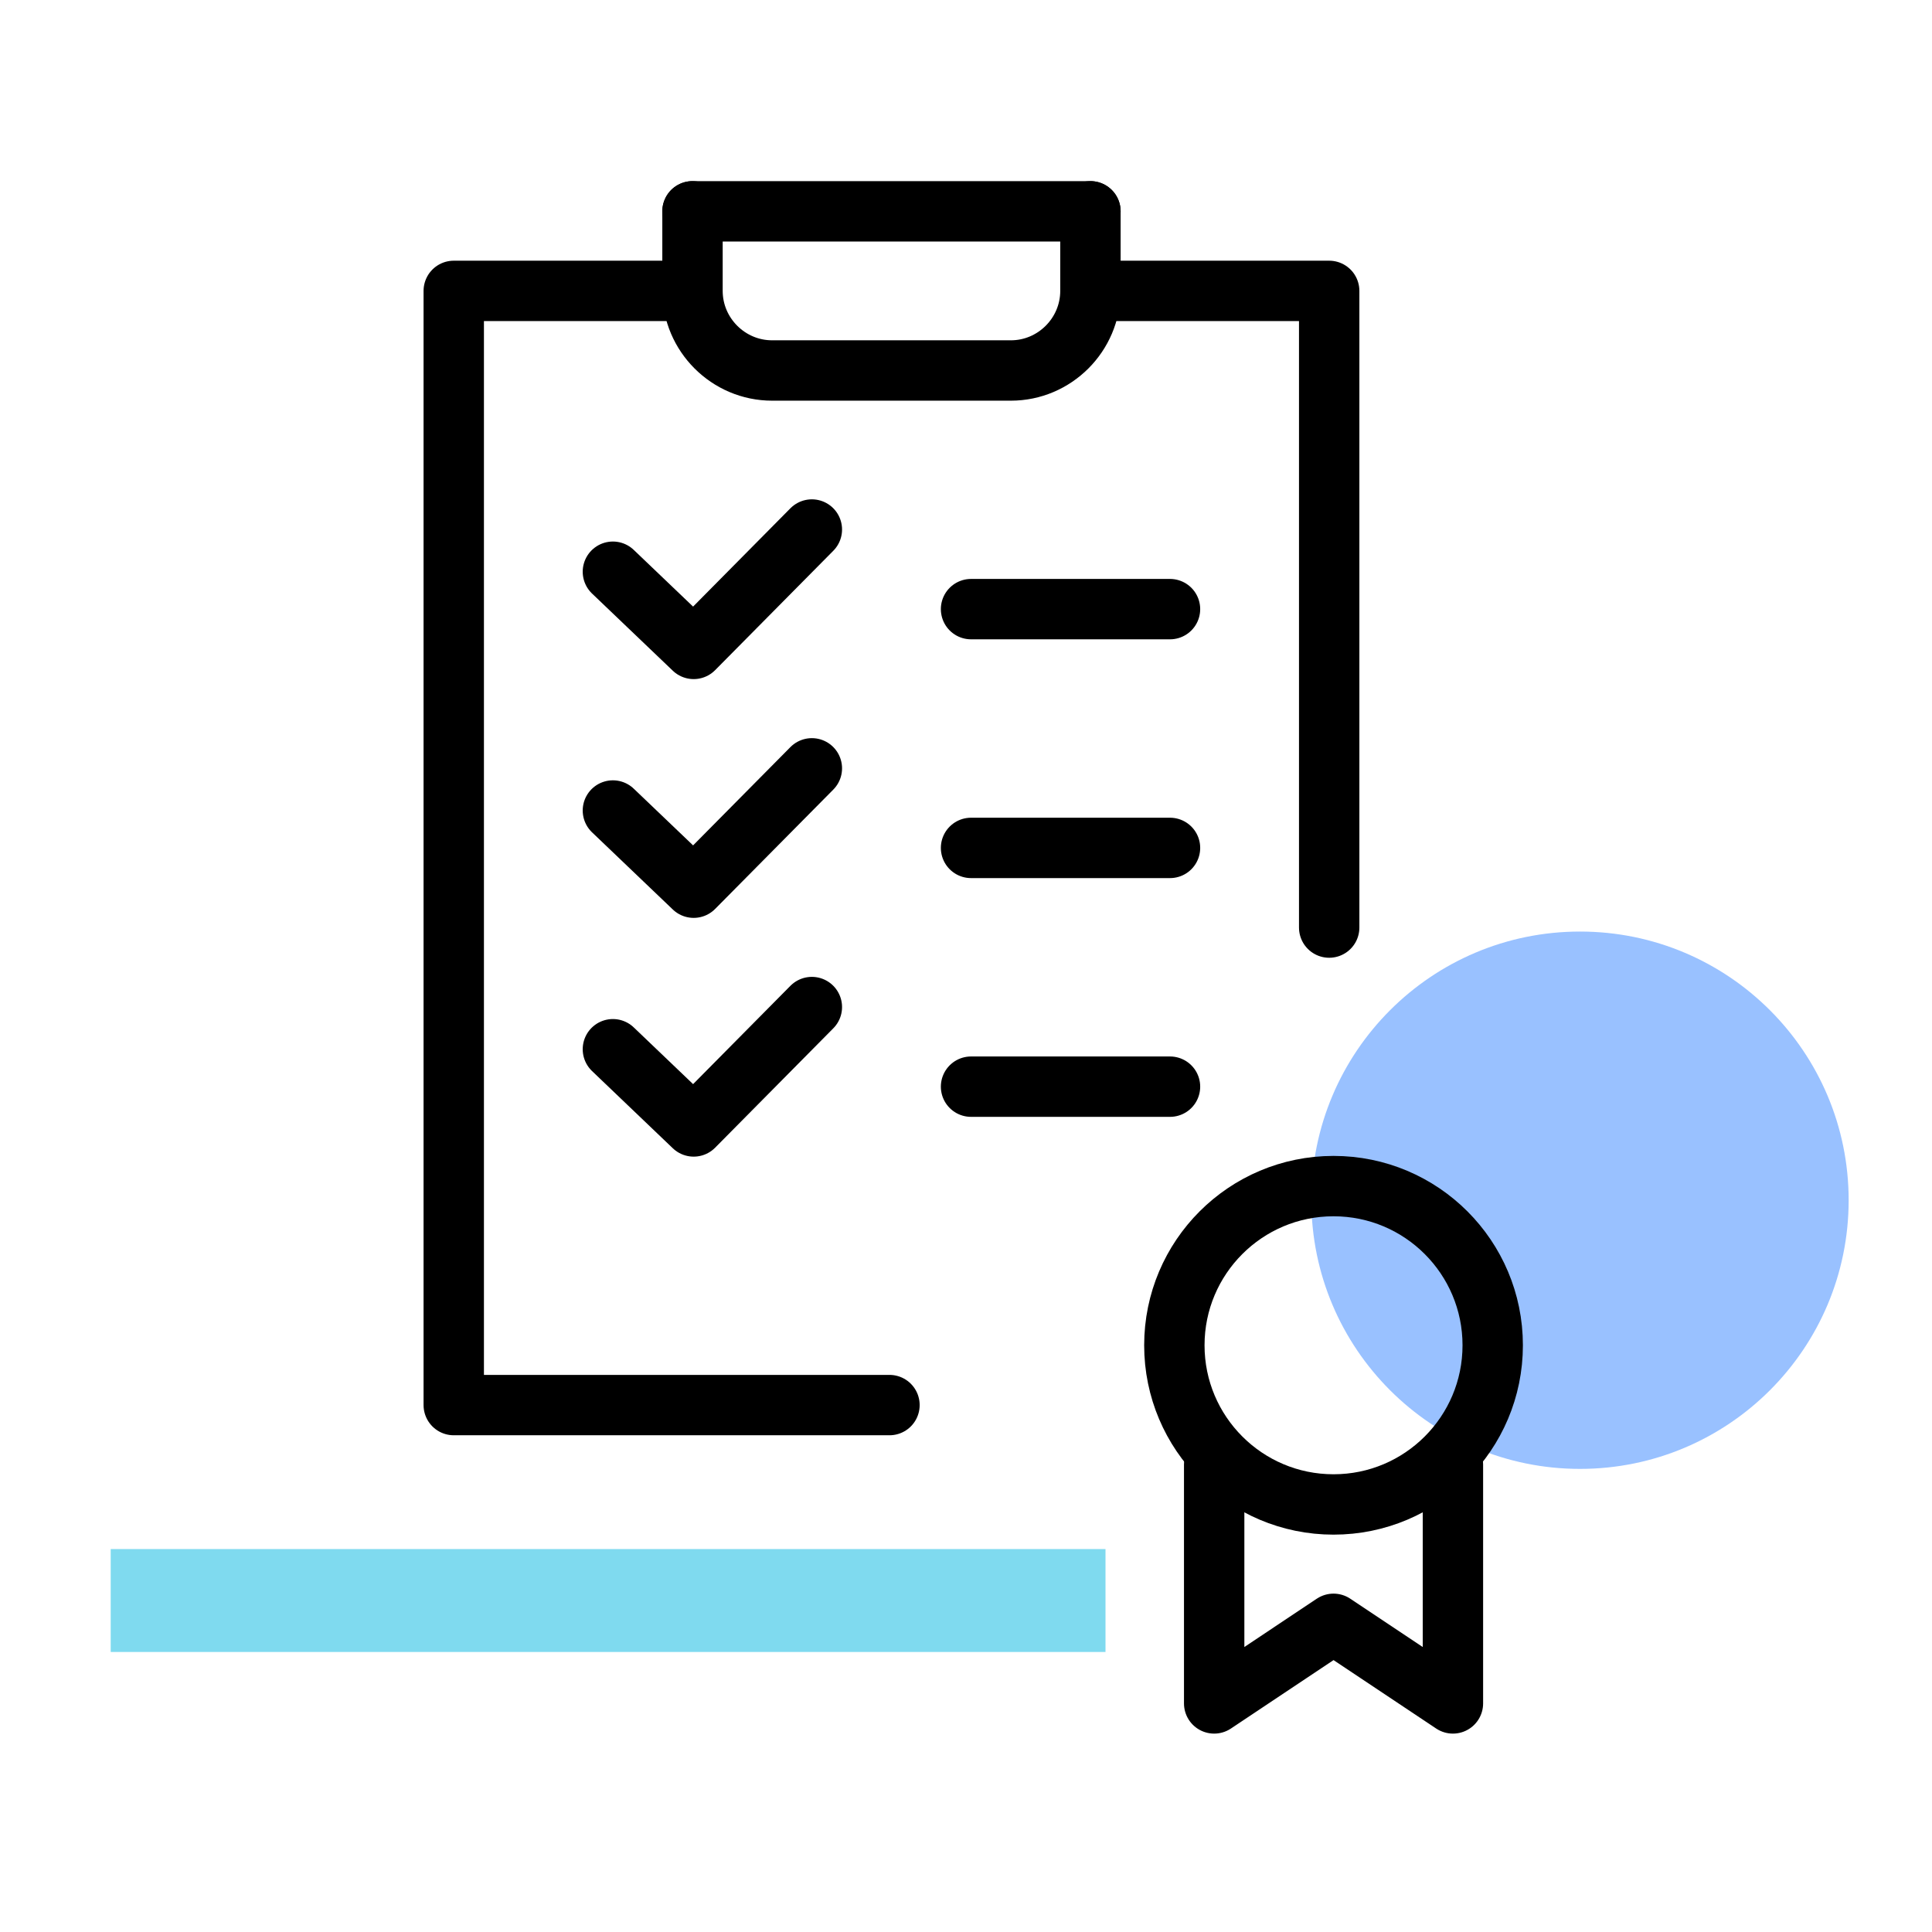 <?xml version="1.0" encoding="UTF-8"?> <svg xmlns="http://www.w3.org/2000/svg" width="64" height="64" viewBox="0 0 64 64" fill="none"><path opacity="0.4" d="M52.34 48.659C57.255 48.659 61.239 44.675 61.239 39.759C61.239 34.844 57.255 30.859 52.34 30.859C47.424 30.859 43.44 34.844 43.44 39.759C43.44 44.675 47.424 48.659 52.34 48.659Z" fill="#0066FF"></path><path opacity="0.5" d="M36.621 51.315H3.667V54.724H36.621V51.315Z" fill="#00B6E0"></path><path d="M44.175 49.837C47.087 49.837 49.448 47.476 49.448 44.564C49.448 41.652 47.087 39.291 44.175 39.291C41.263 39.291 38.902 41.652 38.902 44.564C38.902 47.476 41.263 49.837 44.175 49.837Z" stroke="black" stroke-width="2" stroke-linecap="round" stroke-linejoin="round"></path><path d="M40.221 48.519V56.428L44.175 53.791L48.13 56.428V48.519" stroke="black" stroke-width="2" stroke-linecap="round" stroke-linejoin="round"></path><path d="M29.465 46.545H15.031V9.636H22.11" stroke="black" stroke-width="2" stroke-linecap="round" stroke-linejoin="round"></path><path d="M36.952 9.636H44.031V30.727" stroke="black" stroke-width="2" stroke-linecap="round" stroke-linejoin="round"></path><path d="M36.122 7V9.636C36.122 11.086 34.936 12.273 33.486 12.273H25.577C24.127 12.273 22.94 11.086 22.94 9.636V7" stroke="black" stroke-width="2" stroke-linecap="round" stroke-linejoin="round"></path><path d="M22.94 7H36.122" stroke="black" stroke-width="2" stroke-linecap="round" stroke-linejoin="round"></path><path d="M38.758 20.178H32.167" stroke="black" stroke-width="2" stroke-linecap="round" stroke-linejoin="round"></path><path d="M26.894 17.541L22.979 21.496L20.303 18.939" stroke="black" stroke-width="2" stroke-linecap="round" stroke-linejoin="round"></path><path d="M38.758 28.088H32.167" stroke="black" stroke-width="2" stroke-linecap="round" stroke-linejoin="round"></path><path d="M26.894 25.452L22.979 29.406L20.303 26.849" stroke="black" stroke-width="2" stroke-linecap="round" stroke-linejoin="round"></path><path d="M38.758 35.997H32.167" stroke="black" stroke-width="2" stroke-linecap="round" stroke-linejoin="round"></path><path d="M26.894 33.36L22.979 37.315L20.303 34.757" stroke="black" stroke-width="2" stroke-linecap="round" stroke-linejoin="round"></path></svg> 
